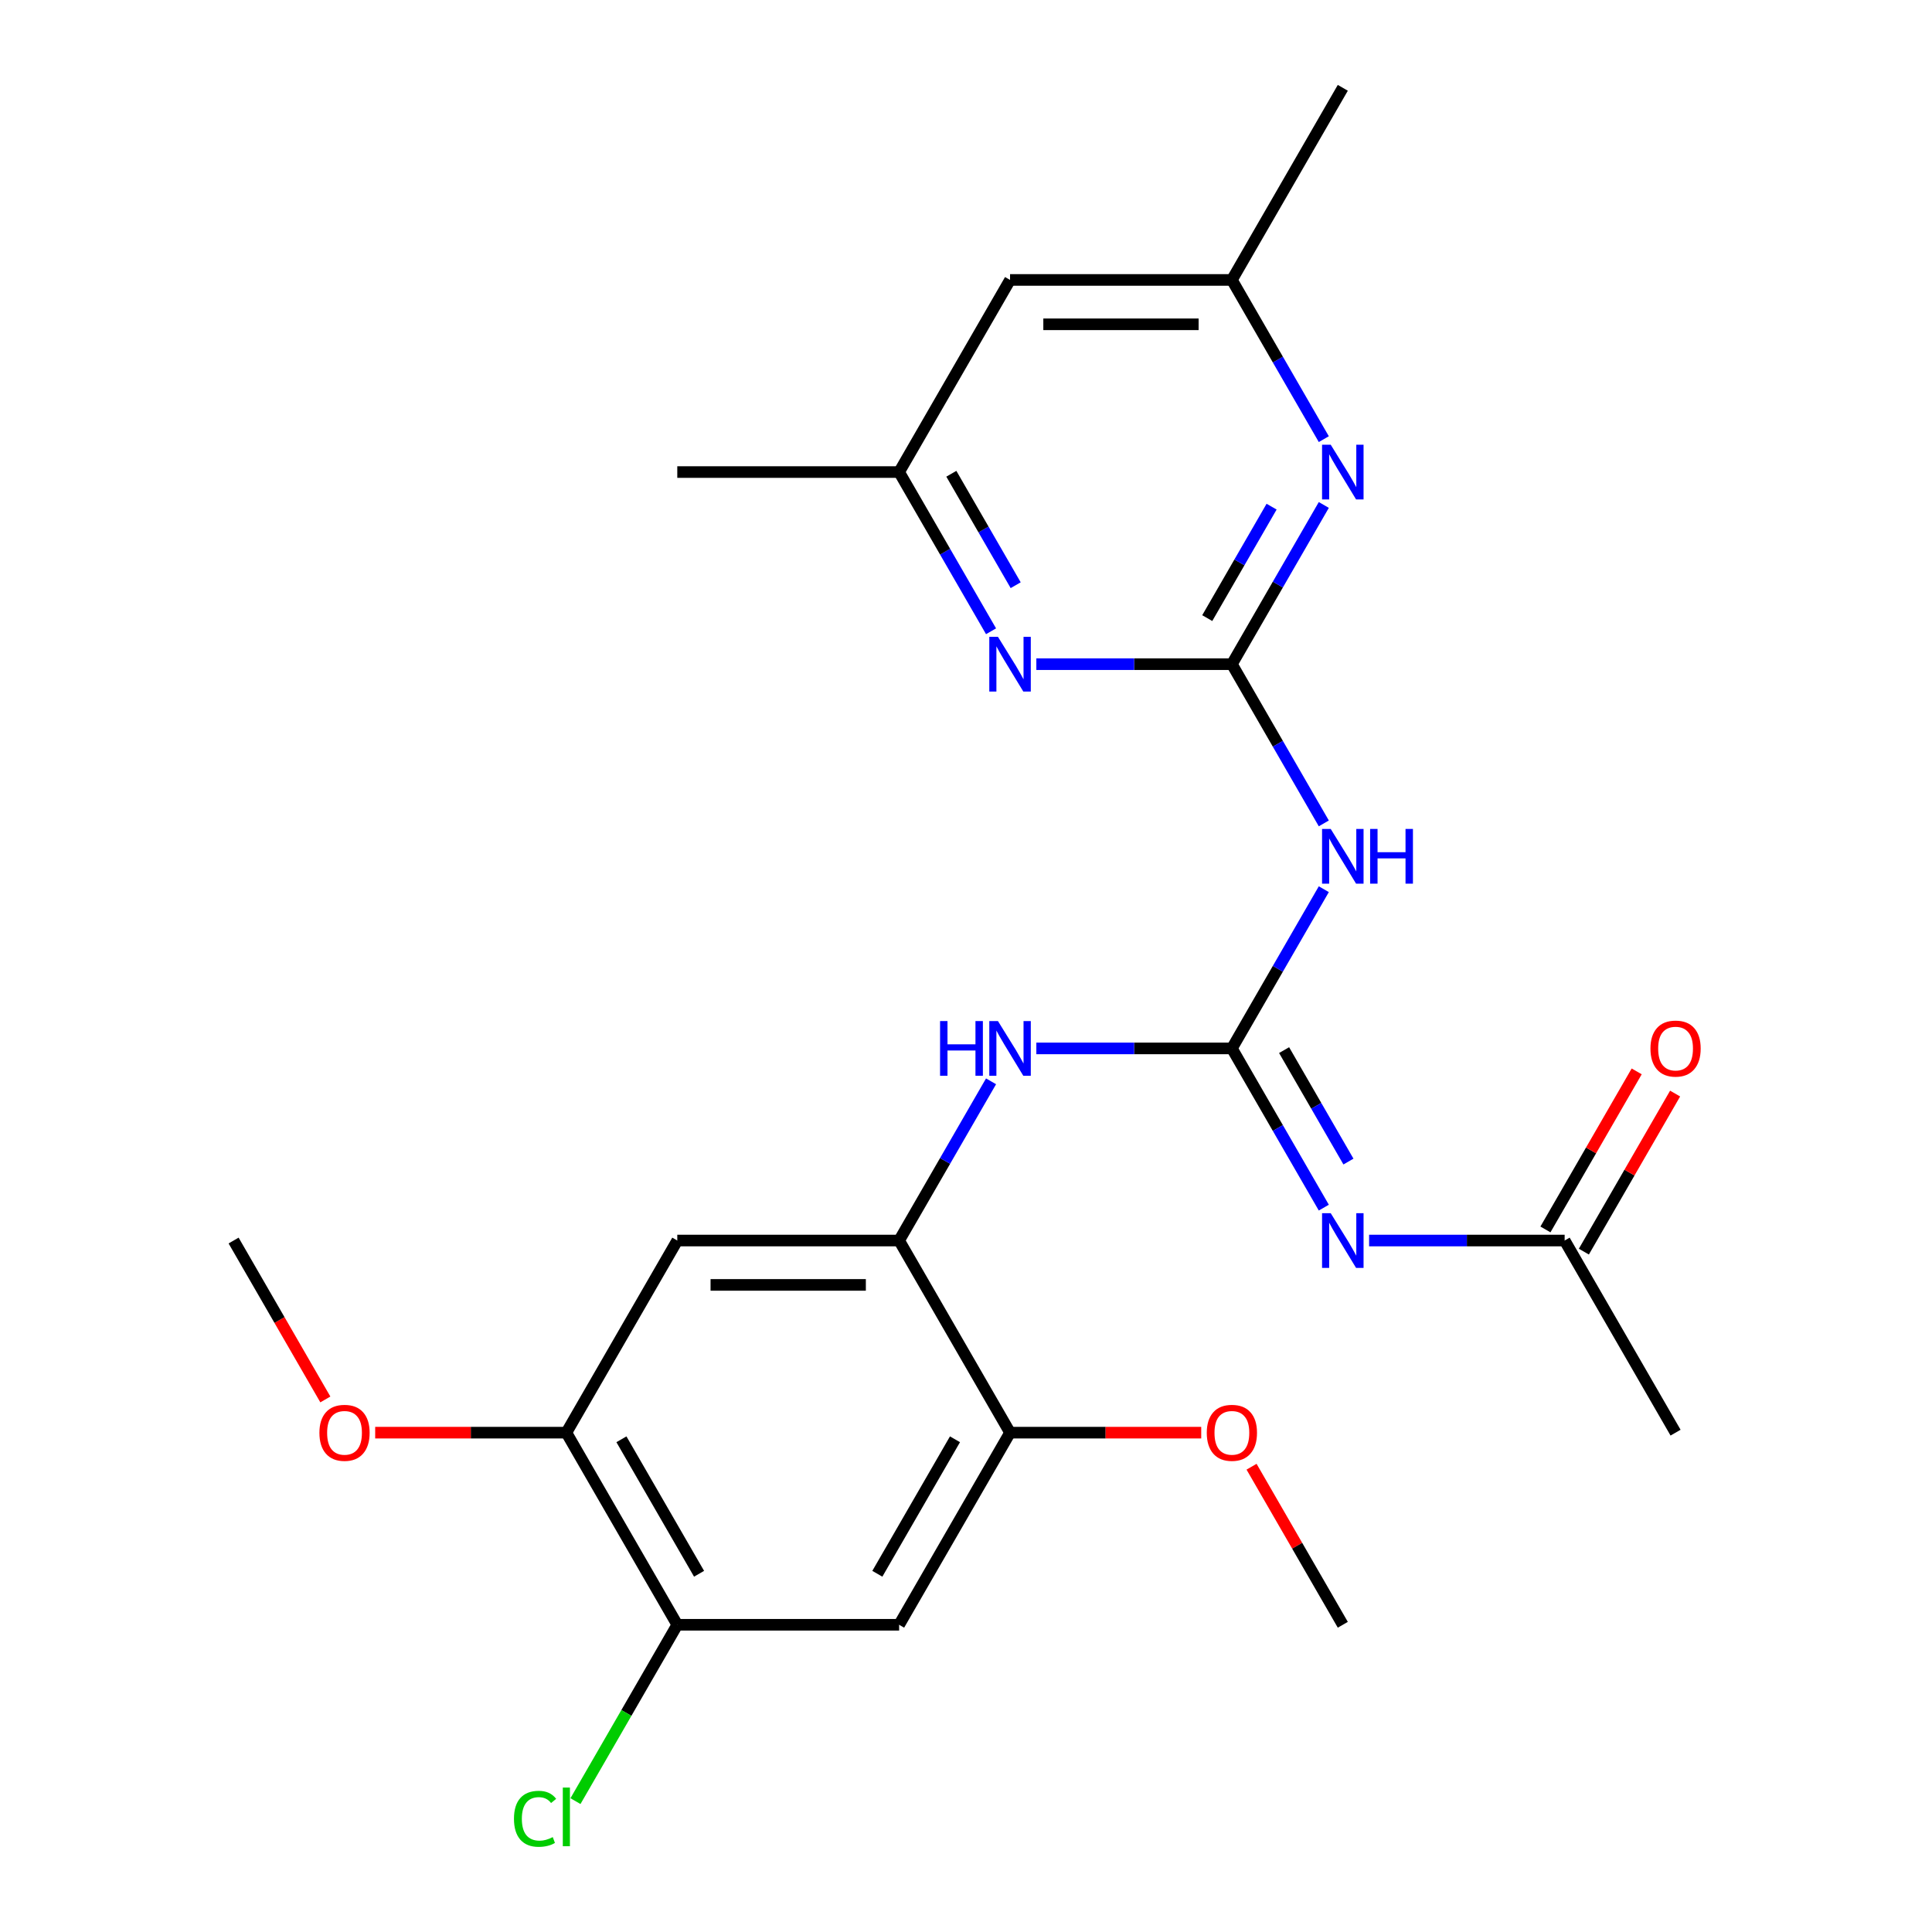 <?xml version='1.0' encoding='iso-8859-1'?>
<svg version='1.1' baseProfile='full'
              xmlns='http://www.w3.org/2000/svg'
                      xmlns:rdkit='http://www.rdkit.org/xml'
                      xmlns:xlink='http://www.w3.org/1999/xlink'
                  xml:space='preserve'
width='1000px' height='1000px' viewBox='0 0 1000 1000'>
<!-- END OF HEADER -->
<rect style='opacity:1.0;fill:#FFFFFF;stroke:none' width='1000' height='1000' x='0' y='0'> </rect>
<path class='bond-1' d='M 637.623,542.658 L 661.412,583.864' style='fill:none;fill-rule:evenodd;stroke:#000000;stroke-width:6px;stroke-linecap:butt;stroke-linejoin:miter;stroke-opacity:1' />
<path class='bond-1' d='M 661.412,583.864 L 685.202,625.069' style='fill:none;fill-rule:evenodd;stroke:#0000FF;stroke-width:6px;stroke-linecap:butt;stroke-linejoin:miter;stroke-opacity:1' />
<path class='bond-1' d='M 664.648,543.538 L 681.301,572.381' style='fill:none;fill-rule:evenodd;stroke:#000000;stroke-width:6px;stroke-linecap:butt;stroke-linejoin:miter;stroke-opacity:1' />
<path class='bond-1' d='M 681.301,572.381 L 697.953,601.225' style='fill:none;fill-rule:evenodd;stroke:#0000FF;stroke-width:6px;stroke-linecap:butt;stroke-linejoin:miter;stroke-opacity:1' />
<path class='bond-2' d='M 637.623,542.658 L 661.412,501.453' style='fill:none;fill-rule:evenodd;stroke:#000000;stroke-width:6px;stroke-linecap:butt;stroke-linejoin:miter;stroke-opacity:1' />
<path class='bond-2' d='M 661.412,501.453 L 685.202,460.248' style='fill:none;fill-rule:evenodd;stroke:#0000FF;stroke-width:6px;stroke-linecap:butt;stroke-linejoin:miter;stroke-opacity:1' />
<path class='bond-4' d='M 637.623,542.658 L 587.016,542.658' style='fill:none;fill-rule:evenodd;stroke:#000000;stroke-width:6px;stroke-linecap:butt;stroke-linejoin:miter;stroke-opacity:1' />
<path class='bond-4' d='M 587.016,542.658 L 536.409,542.658' style='fill:none;fill-rule:evenodd;stroke:#0000FF;stroke-width:6px;stroke-linecap:butt;stroke-linejoin:miter;stroke-opacity:1' />
<path class='bond-0' d='M 637.623,343.777 L 661.412,384.982' style='fill:none;fill-rule:evenodd;stroke:#000000;stroke-width:6px;stroke-linecap:butt;stroke-linejoin:miter;stroke-opacity:1' />
<path class='bond-0' d='M 661.412,384.982 L 685.202,426.187' style='fill:none;fill-rule:evenodd;stroke:#0000FF;stroke-width:6px;stroke-linecap:butt;stroke-linejoin:miter;stroke-opacity:1' />
<path class='bond-5' d='M 637.623,343.777 L 661.412,302.572' style='fill:none;fill-rule:evenodd;stroke:#000000;stroke-width:6px;stroke-linecap:butt;stroke-linejoin:miter;stroke-opacity:1' />
<path class='bond-5' d='M 661.412,302.572 L 685.202,261.367' style='fill:none;fill-rule:evenodd;stroke:#0000FF;stroke-width:6px;stroke-linecap:butt;stroke-linejoin:miter;stroke-opacity:1' />
<path class='bond-5' d='M 624.871,319.933 L 641.524,291.089' style='fill:none;fill-rule:evenodd;stroke:#000000;stroke-width:6px;stroke-linecap:butt;stroke-linejoin:miter;stroke-opacity:1' />
<path class='bond-5' d='M 641.524,291.089 L 658.177,262.246' style='fill:none;fill-rule:evenodd;stroke:#0000FF;stroke-width:6px;stroke-linecap:butt;stroke-linejoin:miter;stroke-opacity:1' />
<path class='bond-6' d='M 637.623,343.777 L 587.016,343.777' style='fill:none;fill-rule:evenodd;stroke:#000000;stroke-width:6px;stroke-linecap:butt;stroke-linejoin:miter;stroke-opacity:1' />
<path class='bond-6' d='M 587.016,343.777 L 536.409,343.777' style='fill:none;fill-rule:evenodd;stroke:#0000FF;stroke-width:6px;stroke-linecap:butt;stroke-linejoin:miter;stroke-opacity:1' />
<path class='bond-11' d='M 708.645,642.099 L 759.252,642.099' style='fill:none;fill-rule:evenodd;stroke:#0000FF;stroke-width:6px;stroke-linecap:butt;stroke-linejoin:miter;stroke-opacity:1' />
<path class='bond-11' d='M 759.252,642.099 L 809.859,642.099' style='fill:none;fill-rule:evenodd;stroke:#000000;stroke-width:6px;stroke-linecap:butt;stroke-linejoin:miter;stroke-opacity:1' />
<path class='bond-3' d='M 465.386,642.099 L 489.176,600.894' style='fill:none;fill-rule:evenodd;stroke:#000000;stroke-width:6px;stroke-linecap:butt;stroke-linejoin:miter;stroke-opacity:1' />
<path class='bond-3' d='M 489.176,600.894 L 512.966,559.689' style='fill:none;fill-rule:evenodd;stroke:#0000FF;stroke-width:6px;stroke-linecap:butt;stroke-linejoin:miter;stroke-opacity:1' />
<path class='bond-7' d='M 465.386,642.099 L 350.562,642.099' style='fill:none;fill-rule:evenodd;stroke:#000000;stroke-width:6px;stroke-linecap:butt;stroke-linejoin:miter;stroke-opacity:1' />
<path class='bond-7' d='M 448.163,665.064 L 367.786,665.064' style='fill:none;fill-rule:evenodd;stroke:#000000;stroke-width:6px;stroke-linecap:butt;stroke-linejoin:miter;stroke-opacity:1' />
<path class='bond-9' d='M 465.386,642.099 L 522.798,741.54' style='fill:none;fill-rule:evenodd;stroke:#000000;stroke-width:6px;stroke-linecap:butt;stroke-linejoin:miter;stroke-opacity:1' />
<path class='bond-13' d='M 685.202,227.305 L 661.412,186.1' style='fill:none;fill-rule:evenodd;stroke:#0000FF;stroke-width:6px;stroke-linecap:butt;stroke-linejoin:miter;stroke-opacity:1' />
<path class='bond-13' d='M 661.412,186.1 L 637.623,144.895' style='fill:none;fill-rule:evenodd;stroke:#000000;stroke-width:6px;stroke-linecap:butt;stroke-linejoin:miter;stroke-opacity:1' />
<path class='bond-14' d='M 512.966,326.746 L 489.176,285.541' style='fill:none;fill-rule:evenodd;stroke:#0000FF;stroke-width:6px;stroke-linecap:butt;stroke-linejoin:miter;stroke-opacity:1' />
<path class='bond-14' d='M 489.176,285.541 L 465.386,244.336' style='fill:none;fill-rule:evenodd;stroke:#000000;stroke-width:6px;stroke-linecap:butt;stroke-linejoin:miter;stroke-opacity:1' />
<path class='bond-14' d='M 525.717,302.902 L 509.064,274.059' style='fill:none;fill-rule:evenodd;stroke:#0000FF;stroke-width:6px;stroke-linecap:butt;stroke-linejoin:miter;stroke-opacity:1' />
<path class='bond-14' d='M 509.064,274.059 L 492.411,245.215' style='fill:none;fill-rule:evenodd;stroke:#000000;stroke-width:6px;stroke-linecap:butt;stroke-linejoin:miter;stroke-opacity:1' />
<path class='bond-12' d='M 350.562,642.099 L 293.15,741.54' style='fill:none;fill-rule:evenodd;stroke:#000000;stroke-width:6px;stroke-linecap:butt;stroke-linejoin:miter;stroke-opacity:1' />
<path class='bond-8' d='M 465.386,840.981 L 522.798,741.54' style='fill:none;fill-rule:evenodd;stroke:#000000;stroke-width:6px;stroke-linecap:butt;stroke-linejoin:miter;stroke-opacity:1' />
<path class='bond-8' d='M 454.11,814.582 L 494.298,744.974' style='fill:none;fill-rule:evenodd;stroke:#000000;stroke-width:6px;stroke-linecap:butt;stroke-linejoin:miter;stroke-opacity:1' />
<path class='bond-10' d='M 465.386,840.981 L 350.562,840.981' style='fill:none;fill-rule:evenodd;stroke:#000000;stroke-width:6px;stroke-linecap:butt;stroke-linejoin:miter;stroke-opacity:1' />
<path class='bond-18' d='M 522.798,741.54 L 572.275,741.54' style='fill:none;fill-rule:evenodd;stroke:#000000;stroke-width:6px;stroke-linecap:butt;stroke-linejoin:miter;stroke-opacity:1' />
<path class='bond-18' d='M 572.275,741.54 L 621.752,741.54' style='fill:none;fill-rule:evenodd;stroke:#FF0000;stroke-width:6px;stroke-linecap:butt;stroke-linejoin:miter;stroke-opacity:1' />
<path class='bond-17' d='M 350.562,840.981 L 324.211,886.622' style='fill:none;fill-rule:evenodd;stroke:#000000;stroke-width:6px;stroke-linecap:butt;stroke-linejoin:miter;stroke-opacity:1' />
<path class='bond-17' d='M 324.211,886.622 L 297.86,932.263' style='fill:none;fill-rule:evenodd;stroke:#00CC00;stroke-width:6px;stroke-linecap:butt;stroke-linejoin:miter;stroke-opacity:1' />
<path class='bond-25' d='M 350.562,840.981 L 293.15,741.54' style='fill:none;fill-rule:evenodd;stroke:#000000;stroke-width:6px;stroke-linecap:butt;stroke-linejoin:miter;stroke-opacity:1' />
<path class='bond-25' d='M 361.838,814.582 L 321.65,744.974' style='fill:none;fill-rule:evenodd;stroke:#000000;stroke-width:6px;stroke-linecap:butt;stroke-linejoin:miter;stroke-opacity:1' />
<path class='bond-16' d='M 819.803,647.84 L 843.42,606.935' style='fill:none;fill-rule:evenodd;stroke:#000000;stroke-width:6px;stroke-linecap:butt;stroke-linejoin:miter;stroke-opacity:1' />
<path class='bond-16' d='M 843.42,606.935 L 867.036,566.03' style='fill:none;fill-rule:evenodd;stroke:#FF0000;stroke-width:6px;stroke-linecap:butt;stroke-linejoin:miter;stroke-opacity:1' />
<path class='bond-16' d='M 799.915,636.358 L 823.532,595.453' style='fill:none;fill-rule:evenodd;stroke:#000000;stroke-width:6px;stroke-linecap:butt;stroke-linejoin:miter;stroke-opacity:1' />
<path class='bond-16' d='M 823.532,595.453 L 847.148,554.548' style='fill:none;fill-rule:evenodd;stroke:#FF0000;stroke-width:6px;stroke-linecap:butt;stroke-linejoin:miter;stroke-opacity:1' />
<path class='bond-20' d='M 809.859,642.099 L 867.271,741.54' style='fill:none;fill-rule:evenodd;stroke:#000000;stroke-width:6px;stroke-linecap:butt;stroke-linejoin:miter;stroke-opacity:1' />
<path class='bond-19' d='M 293.15,741.54 L 243.673,741.54' style='fill:none;fill-rule:evenodd;stroke:#000000;stroke-width:6px;stroke-linecap:butt;stroke-linejoin:miter;stroke-opacity:1' />
<path class='bond-19' d='M 243.673,741.54 L 194.196,741.54' style='fill:none;fill-rule:evenodd;stroke:#FF0000;stroke-width:6px;stroke-linecap:butt;stroke-linejoin:miter;stroke-opacity:1' />
<path class='bond-21' d='M 637.623,144.895 L 695.035,45.455' style='fill:none;fill-rule:evenodd;stroke:#000000;stroke-width:6px;stroke-linecap:butt;stroke-linejoin:miter;stroke-opacity:1' />
<path class='bond-26' d='M 637.623,144.895 L 522.798,144.895' style='fill:none;fill-rule:evenodd;stroke:#000000;stroke-width:6px;stroke-linecap:butt;stroke-linejoin:miter;stroke-opacity:1' />
<path class='bond-26' d='M 620.399,167.86 L 540.022,167.86' style='fill:none;fill-rule:evenodd;stroke:#000000;stroke-width:6px;stroke-linecap:butt;stroke-linejoin:miter;stroke-opacity:1' />
<path class='bond-15' d='M 465.386,244.336 L 522.798,144.895' style='fill:none;fill-rule:evenodd;stroke:#000000;stroke-width:6px;stroke-linecap:butt;stroke-linejoin:miter;stroke-opacity:1' />
<path class='bond-22' d='M 465.386,244.336 L 350.562,244.336' style='fill:none;fill-rule:evenodd;stroke:#000000;stroke-width:6px;stroke-linecap:butt;stroke-linejoin:miter;stroke-opacity:1' />
<path class='bond-24' d='M 647.802,759.171 L 671.418,800.076' style='fill:none;fill-rule:evenodd;stroke:#FF0000;stroke-width:6px;stroke-linecap:butt;stroke-linejoin:miter;stroke-opacity:1' />
<path class='bond-24' d='M 671.418,800.076 L 695.035,840.981' style='fill:none;fill-rule:evenodd;stroke:#000000;stroke-width:6px;stroke-linecap:butt;stroke-linejoin:miter;stroke-opacity:1' />
<path class='bond-23' d='M 168.4,724.349 L 144.657,683.224' style='fill:none;fill-rule:evenodd;stroke:#FF0000;stroke-width:6px;stroke-linecap:butt;stroke-linejoin:miter;stroke-opacity:1' />
<path class='bond-23' d='M 144.657,683.224 L 120.913,642.099' style='fill:none;fill-rule:evenodd;stroke:#000000;stroke-width:6px;stroke-linecap:butt;stroke-linejoin:miter;stroke-opacity:1' />
<path  class='atom-2' d='M 688.775 627.939
L 698.055 642.939
Q 698.975 644.419, 700.455 647.099
Q 701.935 649.779, 702.015 649.939
L 702.015 627.939
L 705.775 627.939
L 705.775 656.259
L 701.895 656.259
L 691.935 639.859
Q 690.775 637.939, 689.535 635.739
Q 688.335 633.539, 687.975 632.859
L 687.975 656.259
L 684.295 656.259
L 684.295 627.939
L 688.775 627.939
' fill='#0000FF'/>
<path  class='atom-3' d='M 688.775 429.058
L 698.055 444.058
Q 698.975 445.538, 700.455 448.218
Q 701.935 450.898, 702.015 451.058
L 702.015 429.058
L 705.775 429.058
L 705.775 457.378
L 701.895 457.378
L 691.935 440.978
Q 690.775 439.058, 689.535 436.858
Q 688.335 434.658, 687.975 433.978
L 687.975 457.378
L 684.295 457.378
L 684.295 429.058
L 688.775 429.058
' fill='#0000FF'/>
<path  class='atom-3' d='M 709.175 429.058
L 713.015 429.058
L 713.015 441.098
L 727.495 441.098
L 727.495 429.058
L 731.335 429.058
L 731.335 457.378
L 727.495 457.378
L 727.495 444.298
L 713.015 444.298
L 713.015 457.378
L 709.175 457.378
L 709.175 429.058
' fill='#0000FF'/>
<path  class='atom-5' d='M 486.578 528.498
L 490.418 528.498
L 490.418 540.538
L 504.898 540.538
L 504.898 528.498
L 508.738 528.498
L 508.738 556.818
L 504.898 556.818
L 504.898 543.738
L 490.418 543.738
L 490.418 556.818
L 486.578 556.818
L 486.578 528.498
' fill='#0000FF'/>
<path  class='atom-5' d='M 516.538 528.498
L 525.818 543.498
Q 526.738 544.978, 528.218 547.658
Q 529.698 550.338, 529.778 550.498
L 529.778 528.498
L 533.538 528.498
L 533.538 556.818
L 529.658 556.818
L 519.698 540.418
Q 518.538 538.498, 517.298 536.298
Q 516.098 534.098, 515.738 533.418
L 515.738 556.818
L 512.058 556.818
L 512.058 528.498
L 516.538 528.498
' fill='#0000FF'/>
<path  class='atom-6' d='M 688.775 230.176
L 698.055 245.176
Q 698.975 246.656, 700.455 249.336
Q 701.935 252.016, 702.015 252.176
L 702.015 230.176
L 705.775 230.176
L 705.775 258.496
L 701.895 258.496
L 691.935 242.096
Q 690.775 240.176, 689.535 237.976
Q 688.335 235.776, 687.975 235.096
L 687.975 258.496
L 684.295 258.496
L 684.295 230.176
L 688.775 230.176
' fill='#0000FF'/>
<path  class='atom-7' d='M 516.538 329.617
L 525.818 344.617
Q 526.738 346.097, 528.218 348.777
Q 529.698 351.457, 529.778 351.617
L 529.778 329.617
L 533.538 329.617
L 533.538 357.937
L 529.658 357.937
L 519.698 341.537
Q 518.538 339.617, 517.298 337.417
Q 516.098 335.217, 515.738 334.537
L 515.738 357.937
L 512.058 357.937
L 512.058 329.617
L 516.538 329.617
' fill='#0000FF'/>
<path  class='atom-17' d='M 854.271 542.738
Q 854.271 535.938, 857.631 532.138
Q 860.991 528.338, 867.271 528.338
Q 873.551 528.338, 876.911 532.138
Q 880.271 535.938, 880.271 542.738
Q 880.271 549.618, 876.871 553.538
Q 873.471 557.418, 867.271 557.418
Q 861.031 557.418, 857.631 553.538
Q 854.271 549.658, 854.271 542.738
M 867.271 554.218
Q 871.591 554.218, 873.911 551.338
Q 876.271 548.418, 876.271 542.738
Q 876.271 537.178, 873.911 534.378
Q 871.591 531.538, 867.271 531.538
Q 862.951 531.538, 860.591 534.338
Q 858.271 537.138, 858.271 542.738
Q 858.271 548.458, 860.591 551.338
Q 862.951 554.218, 867.271 554.218
' fill='#FF0000'/>
<path  class='atom-18' d='M 266.03 941.402
Q 266.03 934.362, 269.31 930.682
Q 272.63 926.962, 278.91 926.962
Q 284.75 926.962, 287.87 931.082
L 285.23 933.242
Q 282.95 930.242, 278.91 930.242
Q 274.63 930.242, 272.35 933.122
Q 270.11 935.962, 270.11 941.402
Q 270.11 947.002, 272.43 949.882
Q 274.79 952.762, 279.35 952.762
Q 282.47 952.762, 286.11 950.882
L 287.23 953.882
Q 285.75 954.842, 283.51 955.402
Q 281.27 955.962, 278.79 955.962
Q 272.63 955.962, 269.31 952.202
Q 266.03 948.442, 266.03 941.402
' fill='#00CC00'/>
<path  class='atom-18' d='M 291.31 925.242
L 294.99 925.242
L 294.99 955.602
L 291.31 955.602
L 291.31 925.242
' fill='#00CC00'/>
<path  class='atom-19' d='M 624.623 741.62
Q 624.623 734.82, 627.983 731.02
Q 631.343 727.22, 637.623 727.22
Q 643.903 727.22, 647.263 731.02
Q 650.623 734.82, 650.623 741.62
Q 650.623 748.5, 647.223 752.42
Q 643.823 756.3, 637.623 756.3
Q 631.383 756.3, 627.983 752.42
Q 624.623 748.54, 624.623 741.62
M 637.623 753.1
Q 641.943 753.1, 644.263 750.22
Q 646.623 747.3, 646.623 741.62
Q 646.623 736.06, 644.263 733.26
Q 641.943 730.42, 637.623 730.42
Q 633.303 730.42, 630.943 733.22
Q 628.623 736.02, 628.623 741.62
Q 628.623 747.34, 630.943 750.22
Q 633.303 753.1, 637.623 753.1
' fill='#FF0000'/>
<path  class='atom-20' d='M 165.325 741.62
Q 165.325 734.82, 168.685 731.02
Q 172.045 727.22, 178.325 727.22
Q 184.605 727.22, 187.965 731.02
Q 191.325 734.82, 191.325 741.62
Q 191.325 748.5, 187.925 752.42
Q 184.525 756.3, 178.325 756.3
Q 172.085 756.3, 168.685 752.42
Q 165.325 748.54, 165.325 741.62
M 178.325 753.1
Q 182.645 753.1, 184.965 750.22
Q 187.325 747.3, 187.325 741.62
Q 187.325 736.06, 184.965 733.26
Q 182.645 730.42, 178.325 730.42
Q 174.005 730.42, 171.645 733.22
Q 169.325 736.02, 169.325 741.62
Q 169.325 747.34, 171.645 750.22
Q 174.005 753.1, 178.325 753.1
' fill='#FF0000'/>
</svg>

